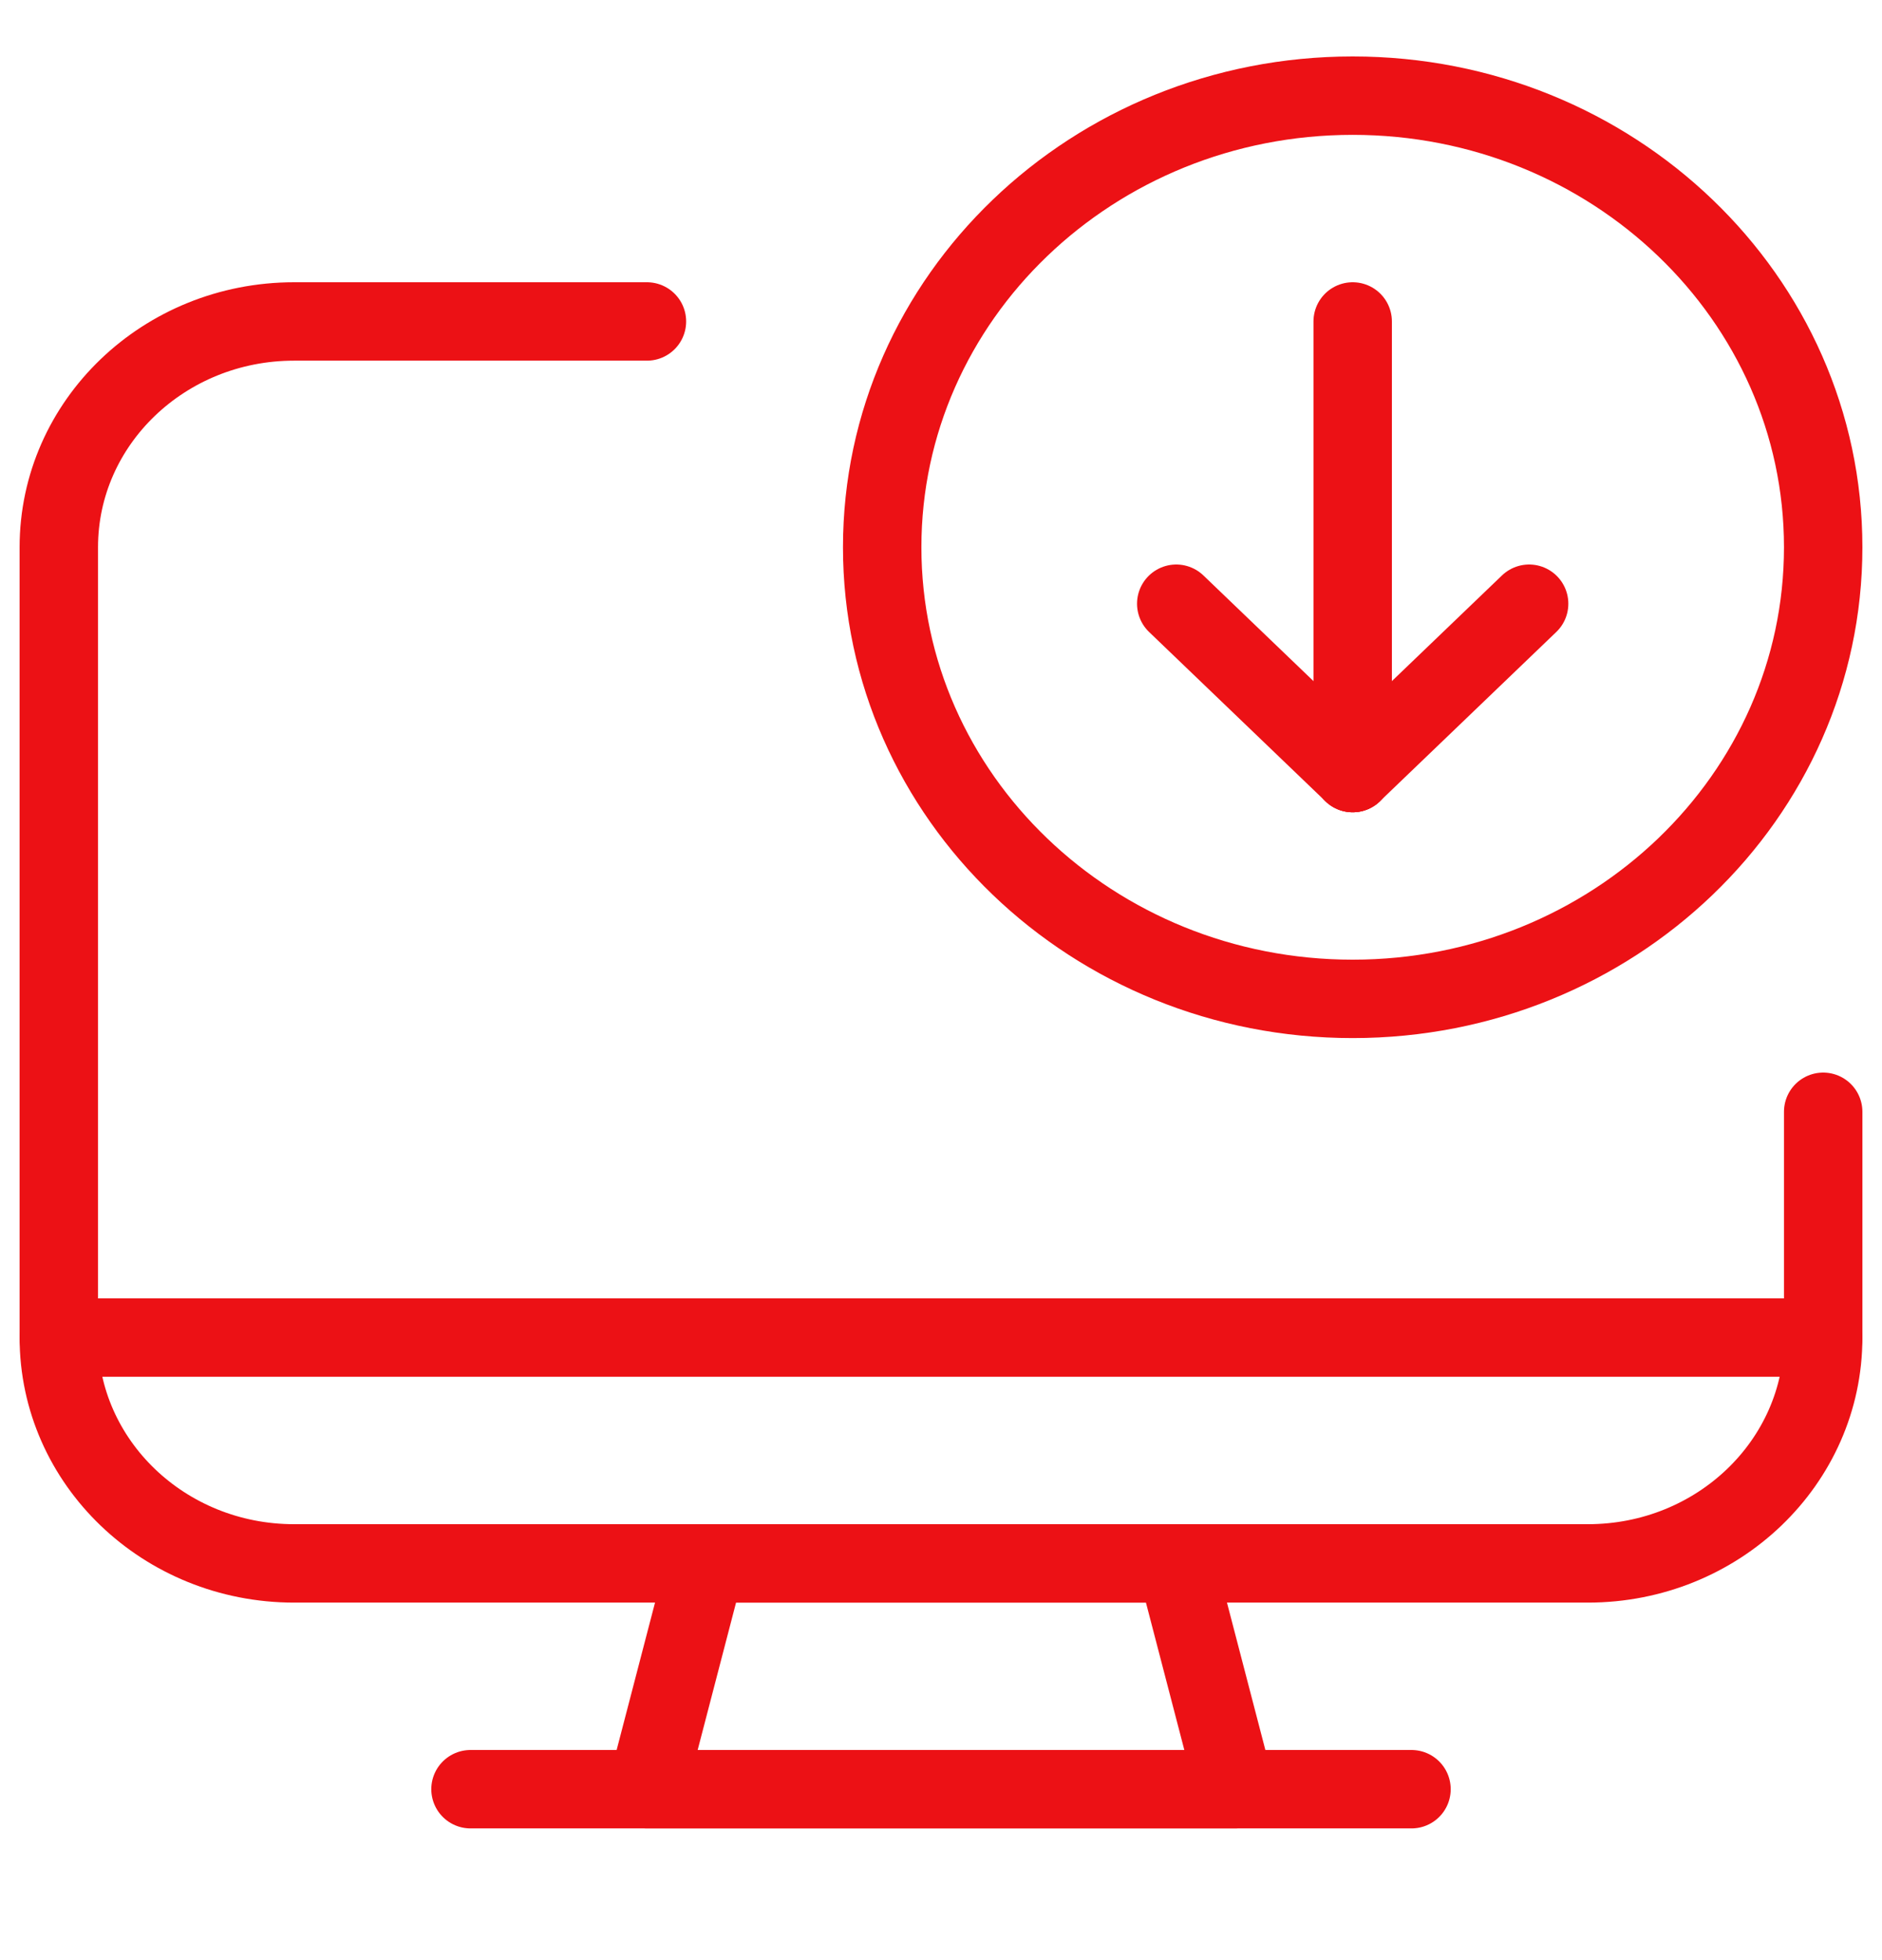 <svg width="24" height="25" viewBox="0 0 24 25" fill="none" xmlns="http://www.w3.org/2000/svg">
<path fill-rule="evenodd" clip-rule="evenodd" d="M17.25 12.74C20.564 12.74 23.25 10.161 23.25 6.98C23.25 3.799 20.564 1.22 17.25 1.22C13.936 1.22 11.25 3.799 11.25 6.98C11.25 10.161 13.936 12.74 17.25 12.74Z" stroke="#EC1115" stroke-linecap="round" stroke-linejoin="round"/>
<path d="M17.25 4.1V9.86" stroke="#EC1115" stroke-linecap="round" stroke-linejoin="round"/>
<path d="M17.25 9.86L15 7.7" stroke="#EC1115" stroke-linecap="round" stroke-linejoin="round"/>
<path d="M17.25 9.86L19.5 7.7" stroke="#EC1115" stroke-linecap="round" stroke-linejoin="round"/>
<path fill-rule="evenodd" clip-rule="evenodd" d="M15.75 22.82H8.25L9 19.94H15L15.75 22.82V22.82Z" stroke="#EC1115" stroke-linecap="round" stroke-linejoin="round"/>
<path d="M6 22.82H18" stroke="#EC1115" stroke-linecap="round" stroke-linejoin="round"/>
<path d="M0.75 17.06H23.25" stroke="#EC1115" stroke-linecap="round" stroke-linejoin="round"/>
<path d="M23.25 14.18V17.06C23.25 18.65 21.907 19.94 20.25 19.94H3.75C2.093 19.94 0.75 18.65 0.75 17.06V6.98C0.75 5.389 2.093 4.1 3.75 4.1H8.25" stroke="#EC1115" stroke-linecap="round" stroke-linejoin="round"/>
</svg>
